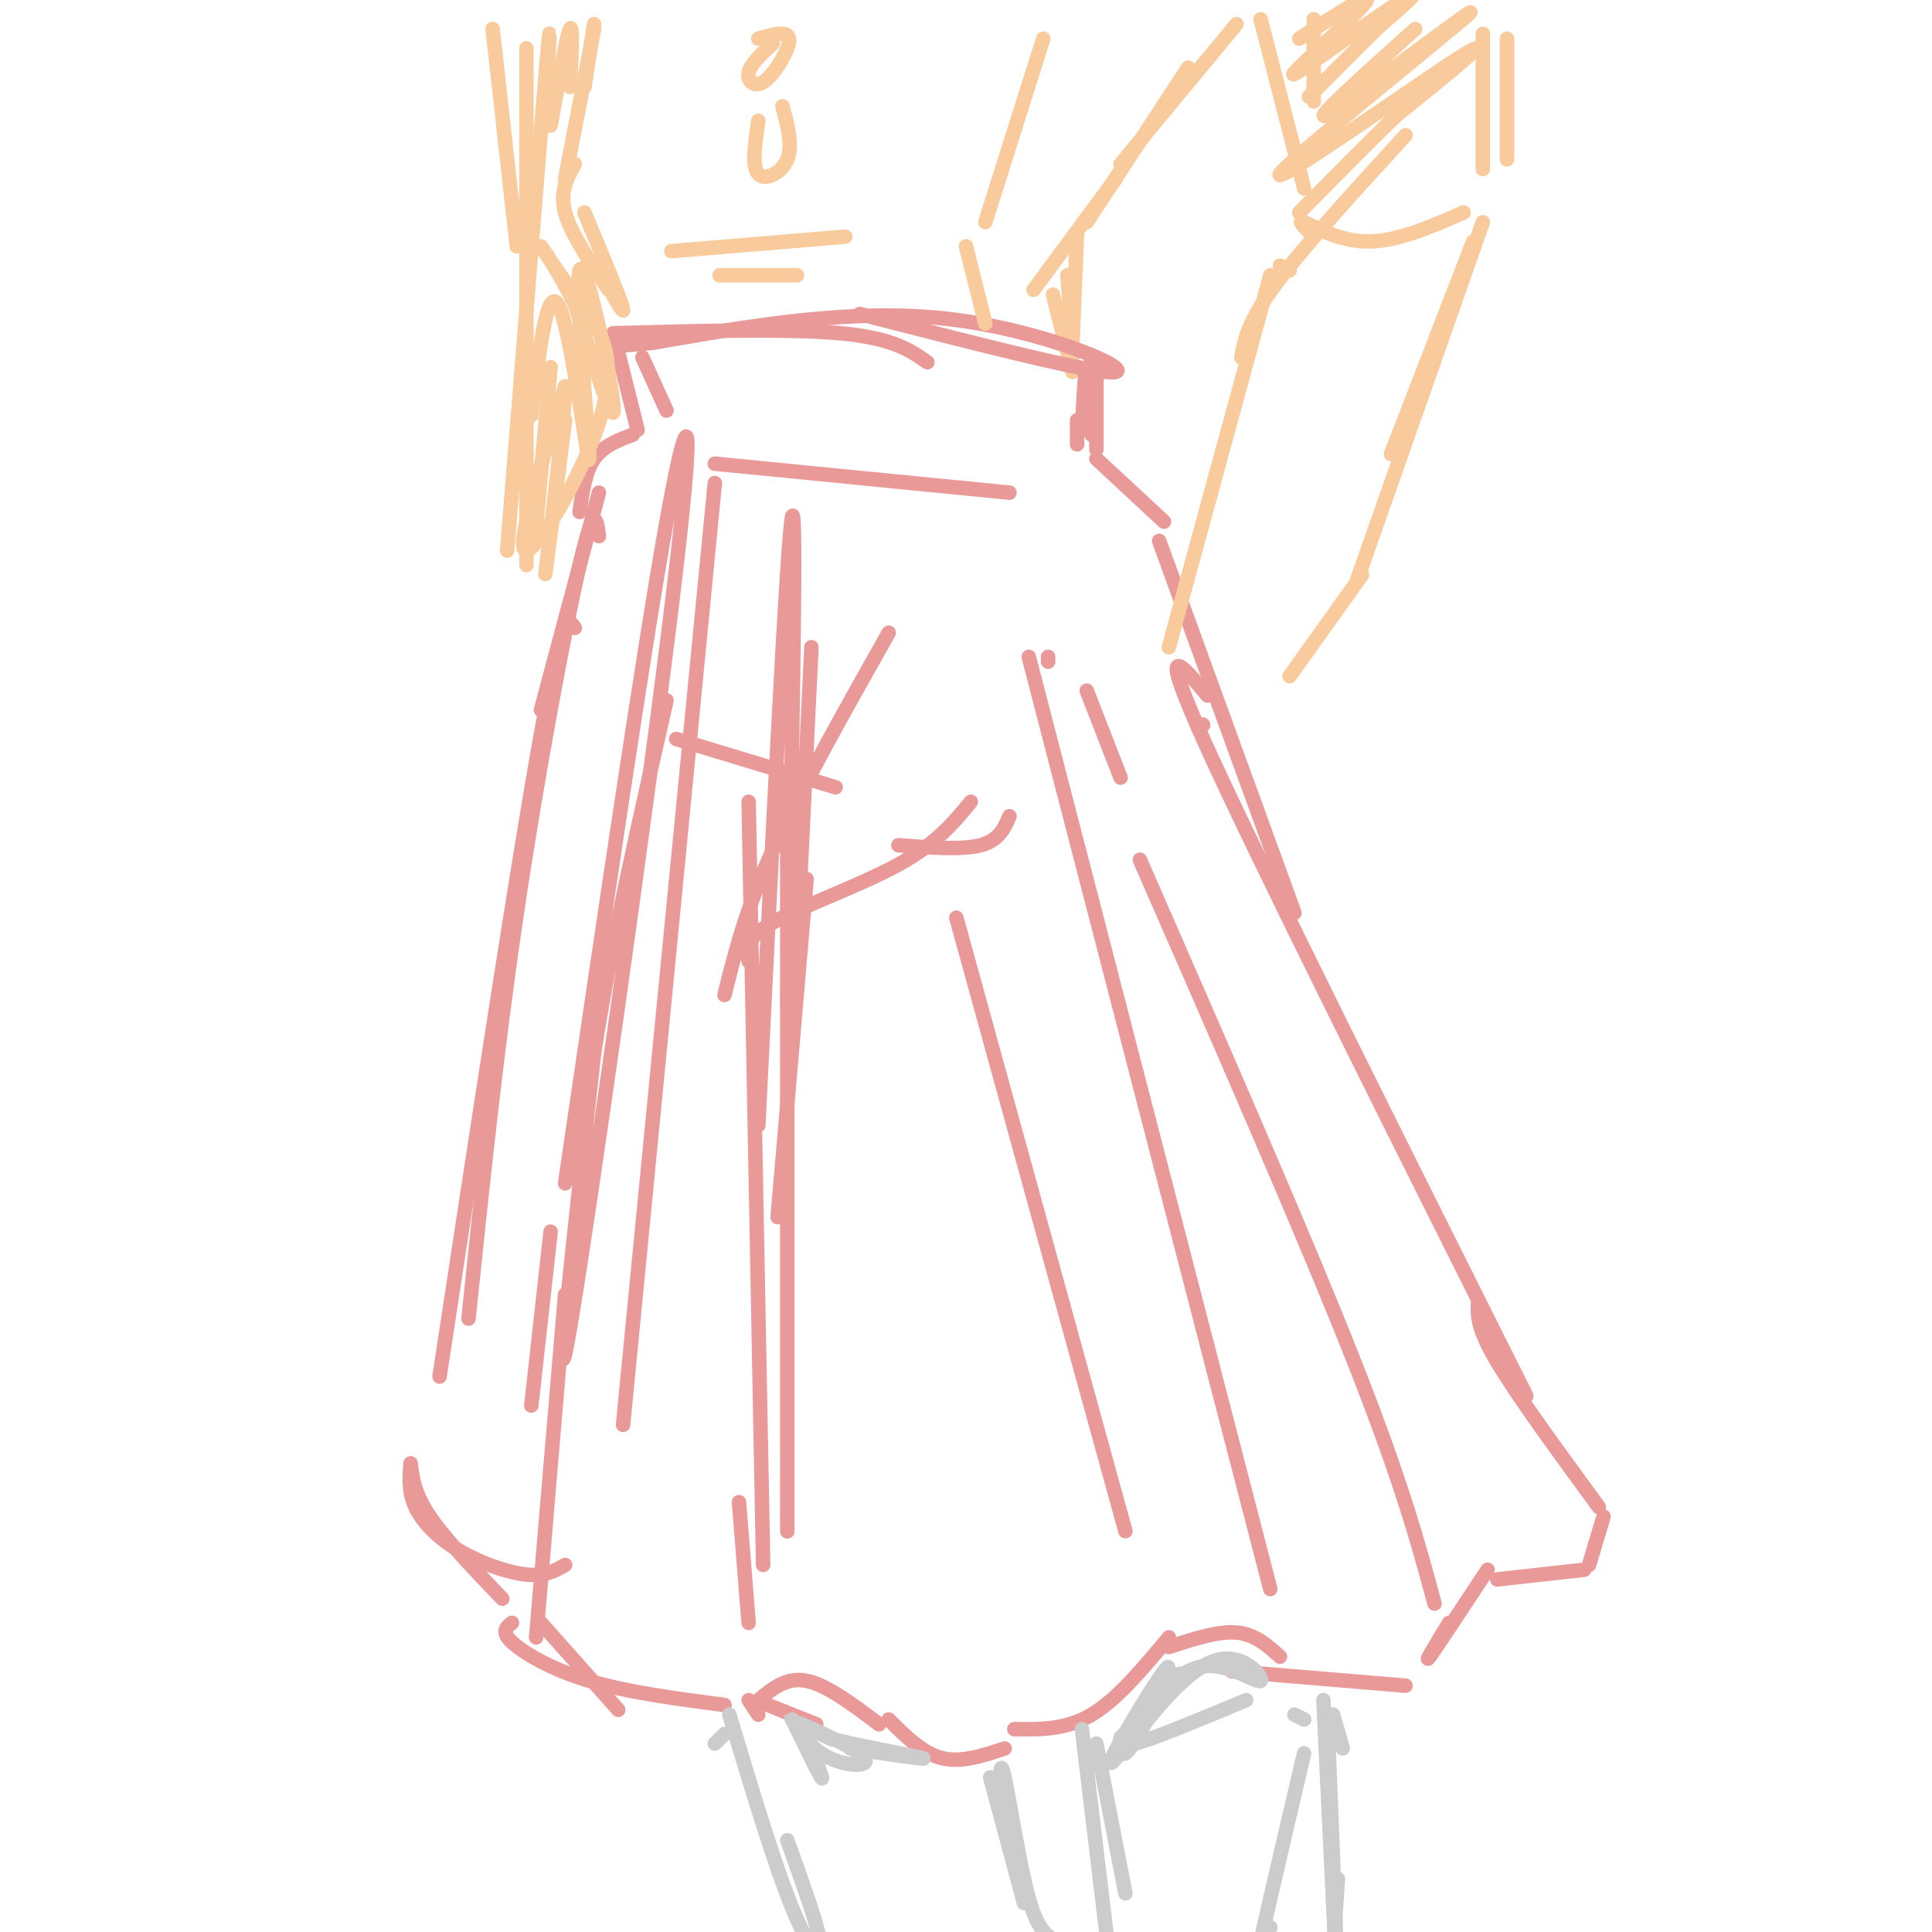 <svg viewBox='0 0 400 400' version='1.1' xmlns='http://www.w3.org/2000/svg' xmlns:xlink='http://www.w3.org/1999/xlink'><g fill='none' stroke='rgb(249,203,156)' stroke-width='3' stroke-linecap='round' stroke-linejoin='round'><path d='M123,5c0.000,0.000 -2.000,13.000 -2,13'/><path d='M123,6c0.000,0.000 -6.000,31.000 -6,31'/><path d='M119,34c-1.583,2.833 -3.167,5.667 -2,10c1.167,4.333 5.083,10.167 9,16'/><path d='M121,44c3.833,9.167 7.667,18.333 8,20c0.333,1.667 -2.833,-4.167 -6,-10'/><path d='M256,5c0.000,0.000 -24.000,29.000 -24,29'/><path d='M246,14c0.000,0.000 -21.000,32.000 -21,32'/><path d='M231,37c0.000,0.000 -17.000,23.000 -17,23'/><path d='M223,48c0.000,0.000 -1.000,24.000 -1,24'/><path d='M221,57c0.583,7.667 1.167,15.333 1,17c-0.167,1.667 -1.083,-2.667 -2,-7'/><path d='M218,61c0.000,0.000 4.000,16.000 4,16'/></g>
<g fill='none' stroke='rgb(234,153,153)' stroke-width='3' stroke-linecap='round' stroke-linejoin='round'><path d='M127,69c18.083,-0.500 36.167,-1.000 47,0c10.833,1.000 14.417,3.500 18,6'/><path d='M178,65c24.911,6.400 49.822,12.800 53,12c3.178,-0.800 -15.378,-8.800 -35,-11c-19.622,-2.200 -40.311,1.400 -61,5'/><path d='M135,71c-11.833,1.000 -10.917,1.000 -10,1'/><path d='M127,69c0.000,0.000 5.000,20.000 5,20'/><path d='M133,74c0.000,0.000 5.000,11.000 5,11'/><path d='M227,78c0.000,0.000 0.000,15.000 0,15'/><path d='M226,90c-0.333,-6.917 -0.667,-13.833 -1,-14c-0.333,-0.167 -0.667,6.417 -1,13'/><path d='M223,92c0.000,0.000 0.000,-5.000 0,-5'/><path d='M131,90c-3.083,1.167 -6.167,2.333 -8,5c-1.833,2.667 -2.417,6.833 -3,11'/><path d='M124,102c0.000,0.000 -12.000,45.000 -12,45'/><path d='M124,111c-0.467,-3.600 -0.933,-7.200 -4,6c-3.067,13.200 -8.733,43.200 -13,72c-4.267,28.800 -7.133,56.400 -10,84'/><path d='M119,130c-1.167,-1.917 -2.333,-3.833 -7,22c-4.667,25.833 -12.833,79.417 -21,133'/><path d='M85,303c0.417,3.167 0.833,6.333 4,11c3.167,4.667 9.083,10.833 15,17'/><path d='M85,303c-0.226,2.946 -0.452,5.893 1,9c1.452,3.107 4.583,6.375 9,9c4.417,2.625 10.119,4.607 14,5c3.881,0.393 5.940,-0.804 8,-2'/><path d='M114,255c0.000,0.000 -4.000,36.000 -4,36'/><path d='M117,268c0.000,0.000 -6.000,71.000 -6,71'/><path d='M112,336c0.000,0.000 16.000,18.000 16,18'/><path d='M106,336c-1.156,0.911 -2.311,1.822 0,4c2.311,2.178 8.089,5.622 16,8c7.911,2.378 17.956,3.689 28,5'/><path d='M155,352c0.000,0.000 2.000,3.000 2,3'/><path d='M159,353c0.000,0.000 10.000,4.000 10,4'/><path d='M157,352c2.917,-2.417 5.833,-4.833 10,-4c4.167,0.833 9.583,4.917 15,9'/><path d='M184,356c3.500,3.500 7.000,7.000 11,8c4.000,1.000 8.500,-0.500 13,-2'/><path d='M210,358c5.333,0.083 10.667,0.167 16,-3c5.333,-3.167 10.667,-9.583 16,-16'/><path d='M242,341c5.083,-1.667 10.167,-3.333 14,-3c3.833,0.333 6.417,2.667 9,5'/><path d='M255,346c0.000,0.000 36.000,3.000 36,3'/><path d='M300,336c-2.667,4.417 -5.333,8.833 -4,7c1.333,-1.833 6.667,-9.917 12,-18'/><path d='M310,327c0.000,0.000 18.000,-2.000 18,-2'/><path d='M329,324c0.000,0.000 3.000,-10.000 3,-10'/><path d='M227,95c0.000,0.000 14.000,13.000 14,13'/><path d='M240,112c0.000,0.000 28.000,77.000 28,77'/><path d='M249,150c0.000,0.000 0.100,0.100 0.1,0.1'/><path d='M250,144c-5.500,-6.583 -11.000,-13.167 0,11c11.000,24.167 38.500,79.083 66,134'/><path d='M306,270c-0.083,2.500 -0.167,5.000 4,12c4.167,7.000 12.583,18.500 21,30'/><path d='M158,324c0.000,0.000 -3.000,-158.000 -3,-158'/><path d='M153,311c0.000,0.000 2.000,25.000 2,25'/><path d='M148,96c0.000,0.000 61.000,6.000 61,6'/><path d='M198,190c0.000,0.000 35.000,127.000 35,127'/><path d='M213,136c0.000,0.000 50.000,193.000 50,193'/><path d='M217,136c0.000,0.000 0.000,1.000 0,1'/><path d='M236,178c16.917,38.667 33.833,77.333 44,103c10.167,25.667 13.583,38.333 17,51'/><path d='M232,161c0.000,0.000 -7.000,-18.000 -7,-18'/><path d='M209,169c-1.083,2.500 -2.167,5.000 -6,6c-3.833,1.000 -10.417,0.500 -17,0'/><path d='M140,153c0.000,0.000 33.000,10.000 33,10'/><path d='M201,166c-3.556,4.333 -7.111,8.667 -15,13c-7.889,4.333 -20.111,8.667 -26,12c-5.889,3.333 -5.444,5.667 -5,8'/><path d='M184,131c-9.167,16.250 -18.333,32.500 -24,45c-5.667,12.500 -7.833,21.250 -10,30'/><path d='M167,182c0.000,0.000 -6.000,70.000 -6,70'/><path d='M163,162c0.000,76.333 0.000,152.667 0,155c0.000,2.333 0.000,-69.333 0,-141'/><path d='M117,245c8.107,-55.161 16.214,-110.321 21,-137c4.786,-26.679 6.250,-24.875 1,18c-5.250,42.875 -17.214,126.821 -21,149c-3.786,22.179 0.607,-17.411 5,-57'/><path d='M123,218c3.333,-21.667 9.167,-47.333 15,-73'/><path d='M168,134c0.000,0.000 -3.000,62.000 -3,62'/><path d='M163,208c1.000,-52.583 2.000,-105.167 1,-101c-1.000,4.167 -4.000,65.083 -7,126'/><path d='M148,100c0.000,0.000 -19.000,195.000 -19,195'/></g>
<g fill='none' stroke='rgb(204,204,204)' stroke-width='3' stroke-linecap='round' stroke-linejoin='round'><path d='M151,355c4.667,15.511 9.333,31.022 13,40c3.667,8.978 6.333,11.422 6,8c-0.333,-3.422 -3.667,-12.711 -7,-22'/><path d='M207,372c0.000,-4.267 0.000,-8.533 1,-4c1.000,4.533 3.000,17.867 5,25c2.000,7.133 4.000,8.067 6,9'/><path d='M205,368c0.000,0.000 7.000,26.000 7,26'/><path d='M227,361c0.000,0.000 6.000,31.000 6,31'/><path d='M224,358c0.000,0.000 6.000,50.000 6,50'/><path d='M268,355c0.000,0.000 2.000,1.000 2,1'/><path d='M270,363c-4.917,21.000 -9.833,42.000 -11,48c-1.167,6.000 1.417,-3.000 4,-12'/><path d='M276,355c0.000,0.000 2.000,7.000 2,7'/><path d='M277,389c0.000,0.000 -1.000,15.000 -1,15'/><path d='M275,360c1.083,27.167 2.167,54.333 2,53c-0.167,-1.333 -1.583,-31.167 -3,-61'/><path d='M231,364c7.435,-9.863 14.869,-19.726 13,-17c-1.869,2.726 -13.042,18.042 -14,18c-0.958,-0.042 8.298,-15.440 11,-19c2.702,-3.560 -1.149,4.720 -5,13'/><path d='M236,359c-2.057,3.585 -4.700,6.046 -2,2c2.700,-4.046 10.744,-14.600 17,-17c6.256,-2.400 10.723,3.354 10,4c-0.723,0.646 -6.635,-3.815 -12,-3c-5.365,0.815 -10.182,6.908 -15,13'/><path d='M234,358c-2.679,2.298 -1.875,1.542 -2,2c-0.125,0.458 -1.179,2.131 3,1c4.179,-1.131 13.589,-5.065 23,-9'/><path d='M148,361c0.000,0.000 2.000,-2.000 2,-2'/><path d='M166,357c2.449,6.196 4.897,12.392 4,11c-0.897,-1.392 -5.141,-10.373 -6,-12c-0.859,-1.627 1.667,4.100 6,7c4.333,2.900 10.474,2.973 9,1c-1.474,-1.973 -10.564,-5.992 -13,-7c-2.436,-1.008 1.782,0.996 6,3'/><path d='M172,360c5.822,1.444 17.378,3.556 19,4c1.622,0.444 -6.689,-0.778 -15,-2'/></g>
<g fill='none' stroke='rgb(249,203,156)' stroke-width='3' stroke-linecap='round' stroke-linejoin='round'><path d='M139,52c0.000,0.000 36.000,-3.000 36,-3'/><path d='M165,57c0.000,0.000 -16.000,0.000 -16,0'/><path d='M160,9c-2.301,2.123 -4.603,4.246 -5,6c-0.397,1.754 1.110,3.140 3,2c1.890,-1.140 4.163,-4.807 5,-7c0.837,-2.193 0.239,-2.912 -1,-3c-1.239,-0.088 -3.120,0.456 -5,1'/><path d='M157,25c-0.689,4.733 -1.378,9.467 0,11c1.378,1.533 4.822,-0.133 6,-3c1.178,-2.867 0.089,-6.933 -1,-11'/><path d='M216,8c0.000,0.000 -12.000,38.000 -12,38'/><path d='M200,51c0.000,0.000 4.000,16.000 4,16'/><path d='M272,4c0.000,0.000 0.000,17.000 0,17'/><path d='M261,4c0.000,0.000 9.000,35.000 9,35'/><path d='M312,8c0.000,0.000 0.000,25.000 0,25'/><path d='M307,7c0.000,0.000 0.000,28.000 0,28'/><path d='M272,49c-1.844,-1.844 -3.689,-3.689 -2,-3c1.689,0.689 6.911,3.911 13,4c6.089,0.089 13.044,-2.956 20,-6'/><path d='M305,50c0.000,0.000 -17.000,44.000 -17,44'/><path d='M307,46c0.000,0.000 -26.000,74.000 -26,74'/><path d='M265,55c0.000,0.000 2.000,1.000 2,1'/><path d='M263,57c0.000,0.000 -21.000,77.000 -21,77'/><path d='M282,119c0.000,0.000 -15.000,21.000 -15,21'/><path d='M102,6c0.000,0.000 5.000,45.000 5,45'/><path d='M113,20c0.667,-10.333 1.333,-20.667 0,-5c-1.333,15.667 -4.667,57.333 -8,99'/><path d='M109,10c0.000,0.000 0.000,107.000 0,107'/><path d='M114,76c0.000,0.000 -3.000,33.000 -3,33'/><path d='M110,86c1.727,-14.247 3.455,-28.494 6,-22c2.545,6.494 5.909,33.730 6,31c0.091,-2.730 -3.091,-35.427 -2,-39c1.091,-3.573 6.455,21.979 7,28c0.545,6.021 -3.727,-7.490 -8,-21'/><path d='M119,63c-3.075,-6.357 -6.763,-11.750 -7,-12c-0.237,-0.250 2.978,4.644 7,10c4.022,5.356 8.852,11.173 6,23c-2.852,11.827 -13.386,29.665 -16,30c-2.614,0.335 2.693,-16.832 8,-34'/><path d='M117,80c0.178,4.533 -3.378,32.867 -4,38c-0.622,5.133 1.689,-12.933 4,-31'/><path d='M118,18c0.333,-6.667 0.667,-13.333 0,-12c-0.667,1.333 -2.333,10.667 -4,20'/><path d='M269,8c7.317,-4.769 14.635,-9.537 14,-8c-0.635,1.537 -9.222,9.381 -13,13c-3.778,3.619 -2.748,3.013 3,-1c5.748,-4.013 16.214,-11.432 19,-13c2.786,-1.568 -2.107,2.716 -7,7'/><path d='M285,6c-3.500,3.500 -8.750,8.750 -14,14'/><path d='M293,6c-11.853,10.660 -23.707,21.321 -17,17c6.707,-4.321 31.973,-23.622 28,-20c-3.973,3.622 -37.185,30.167 -39,33c-1.815,2.833 27.767,-18.048 37,-24c9.233,-5.952 -1.884,3.024 -13,12'/><path d='M289,24c-5.500,5.333 -12.750,12.667 -20,20'/><path d='M291,28c-10.667,11.667 -21.333,23.333 -27,31c-5.667,7.667 -6.333,11.333 -7,15'/></g>
</svg>